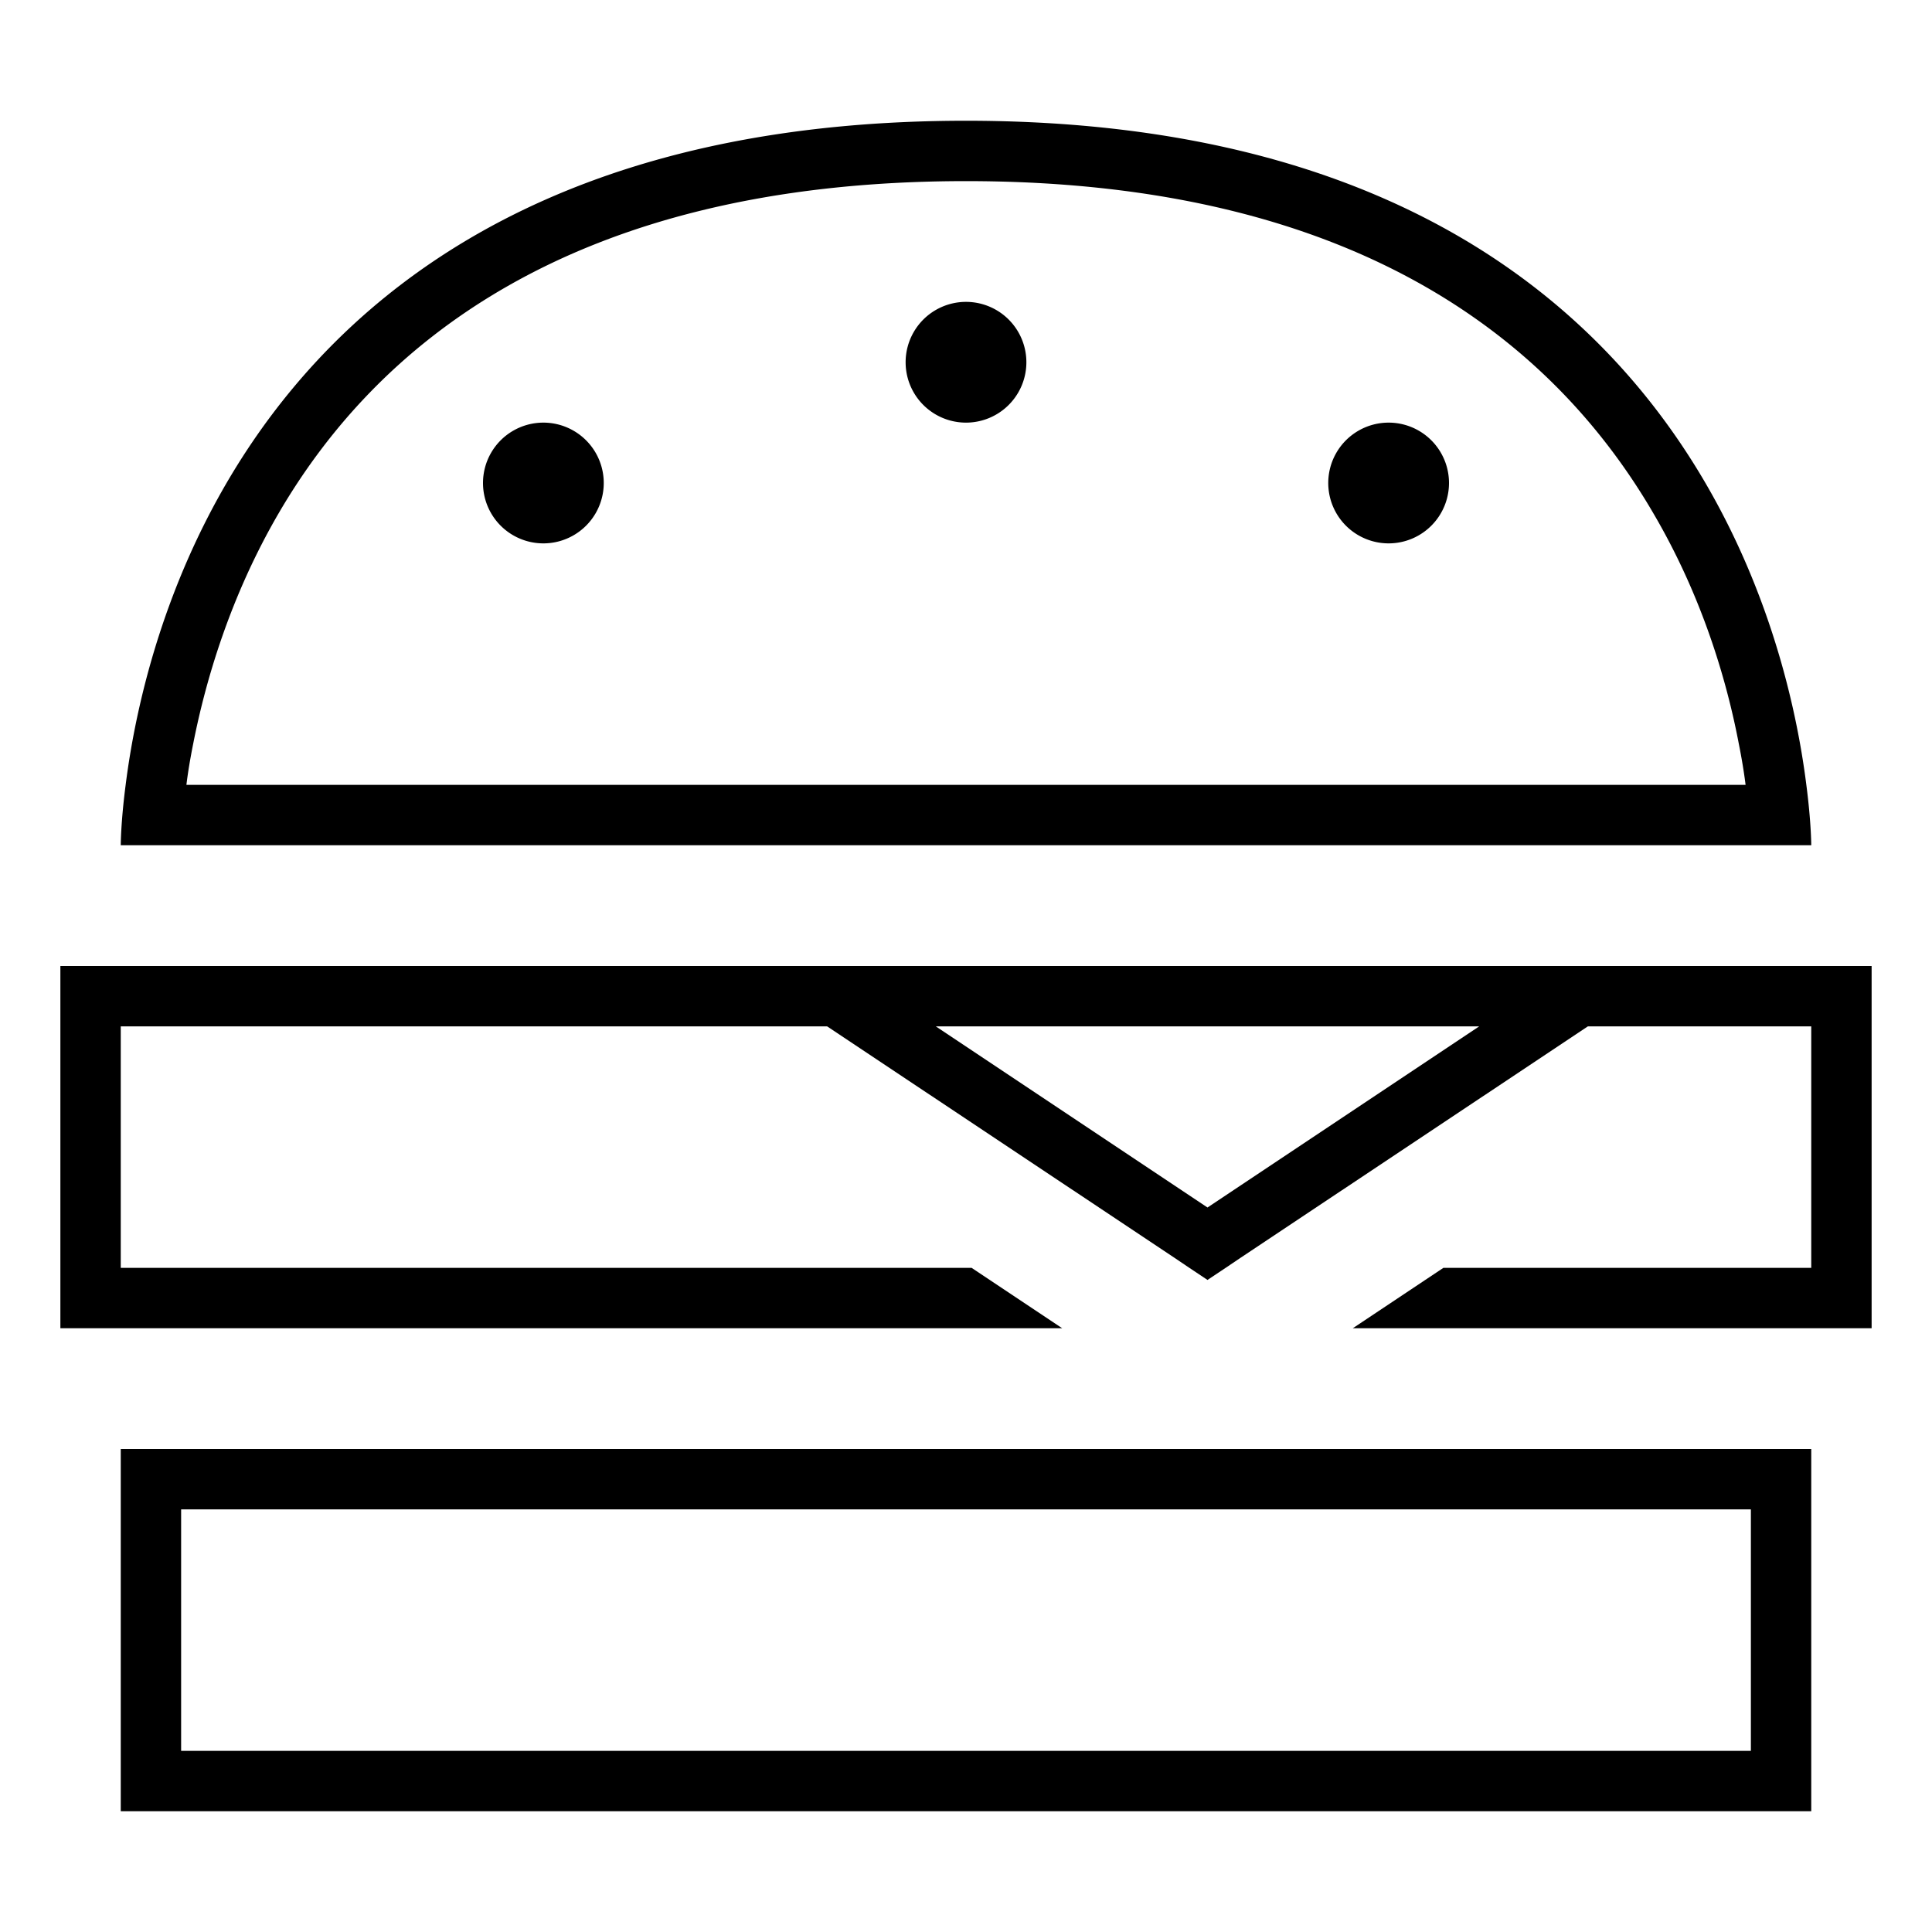 <svg xmlns="http://www.w3.org/2000/svg" viewBox="0 0 512 512"><!--! Font Awesome Pro 6.5.2 by @fontawesome - https://fontawesome.com License - https://fontawesome.com/license (Commercial License) Copyright 2024 Fonticons, Inc. --><path d="M33.3 208C32 218 32 224 32 224H48 464h16s0-6-1.3-16C472.9 161.9 440.2 32 256 32S39.1 161.9 33.3 208zm429.4 0H49.4c.4-3.3 1-6.9 1.8-10.9c3.3-16.8 9.8-39 22.6-61C98.9 93 149.6 48 256 48s157.1 45 182.2 88.1c12.9 22 19.4 44.2 22.6 61c.8 4 1.4 7.7 1.8 10.9zM48 400H464v64H48V400zm0-16H32v16 64 16H48 464h16V464 400 384H464 48zm96-240a16 16 0 1 0 0-32 16 16 0 1 0 0 32zm240-16a16 16 0 1 0 -32 0 16 16 0 1 0 32 0zM256 112a16 16 0 1 0 0-32 16 16 0 1 0 0 32zm-8 160H392l-72 48-72-48zm-28.8 0l92 61.3 4 2.7 4.8 3.2 4.8-3.2 4-2.7 92-61.3H448h32v64H382.5l-24 16H480h16V336 272 256H480 448 416 224 192 32 16v16 64 16H32 281.5l-24-16H32V272H192h27.2z"/></svg>
